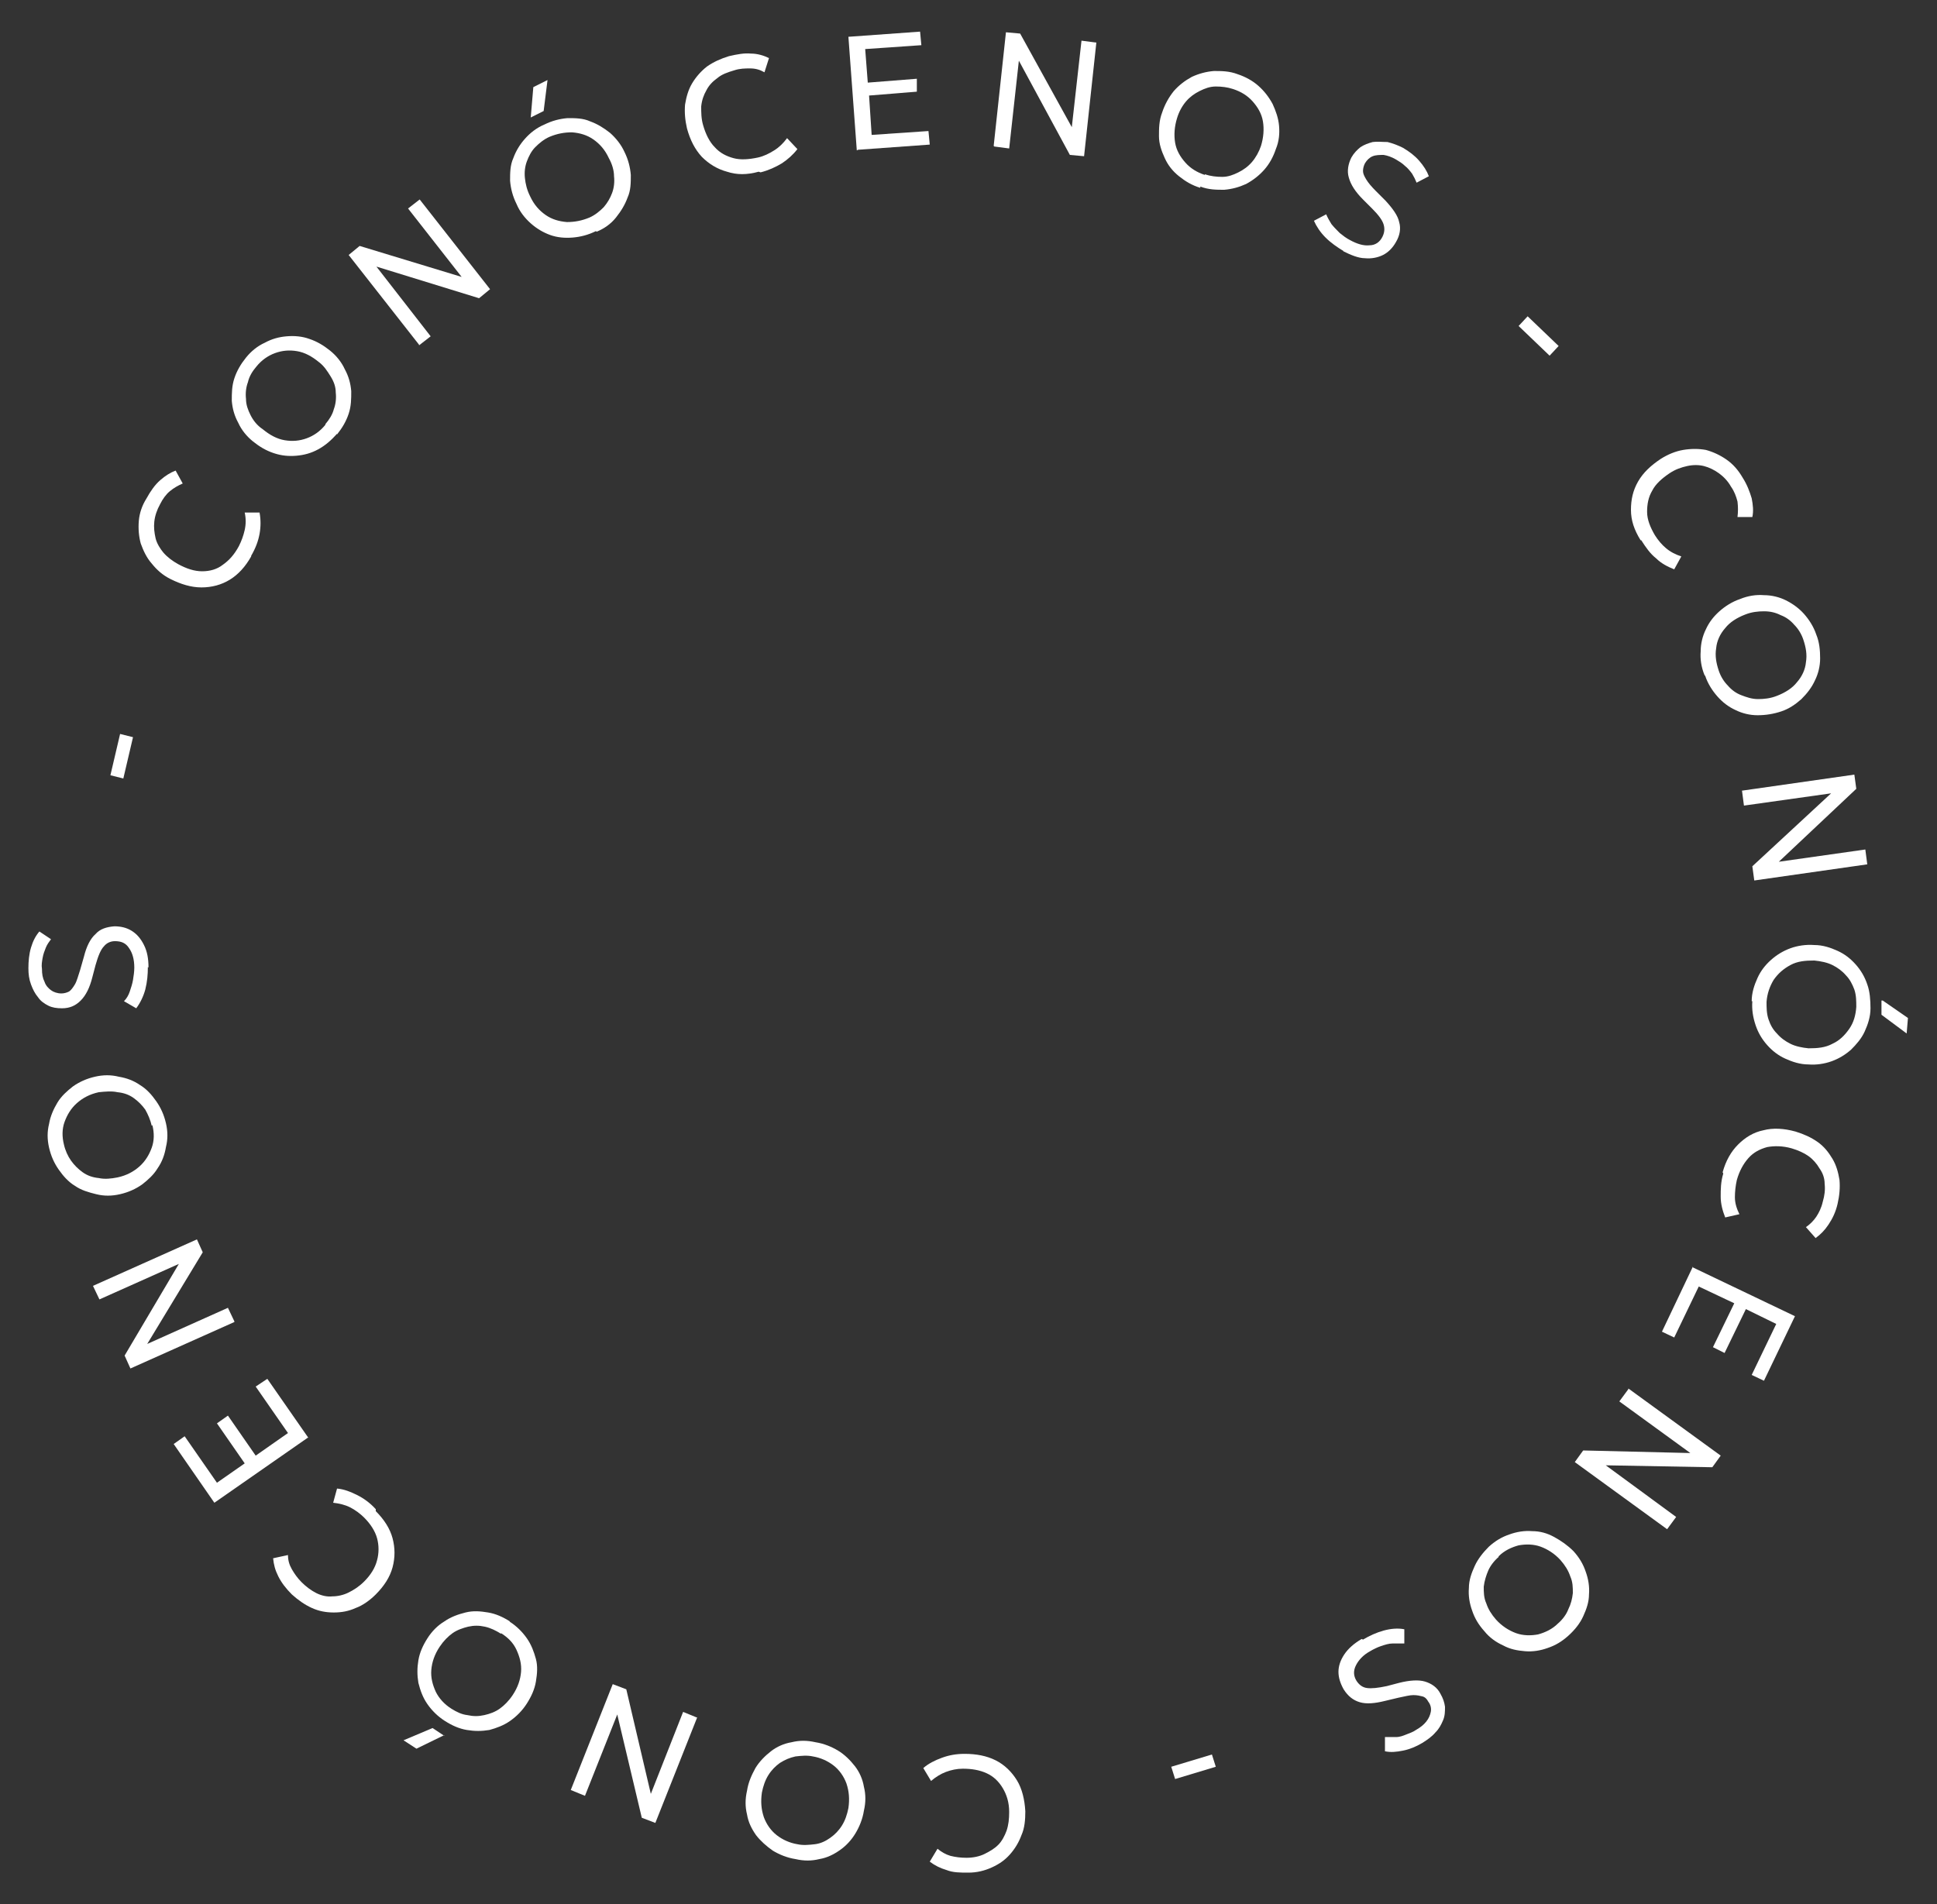 <svg xmlns="http://www.w3.org/2000/svg" id="Capa_1" viewBox="0 0 300 295"><rect x="0" y="0" width="300" height="295" fill="#333333" stroke="none"/><path d="M38.9,86.2c-.9,1.6-2,2.8-3.3,3.6s-2.8,1.2-4.4,1.2c-1.6,0-3.2-.5-4.8-1.3-1.2-.6-2.1-1.4-2.9-2.4-.8-.9-1.3-2-1.7-3.1-.3-1.1-.4-2.3-.3-3.5s.5-2.4,1.2-3.5c.6-1.1,1.3-2.1,2.1-2.8.8-.7,1.6-1.2,2.4-1.5l1.1,2c-.7.3-1.4.7-2,1.2-.6.5-1.1,1.2-1.5,2-.5.9-.8,1.8-.9,2.7-.1.9,0,1.7.2,2.6.2.8.7,1.6,1.2,2.2.6.7,1.4,1.3,2.3,1.8,1.3.7,2.5,1.1,3.7,1.1,1.2,0,2.3-.3,3.2-1,1-.7,1.8-1.6,2.5-2.9.4-.8.7-1.6.9-2.5.2-.9.2-1.8,0-2.7h2.3c.2,1.1.2,2.2,0,3.3s-.6,2.2-1.3,3.4Z" style="fill: #fff;"></path><path d="M52.2,67.2c-.9,1-1.8,1.8-2.9,2.4-1.1.6-2.2.9-3.4,1-1.2.1-2.3,0-3.5-.4-1.2-.4-2.2-1-3.2-1.8-1-.8-1.8-1.8-2.3-2.9-.6-1.1-.9-2.2-1-3.4,0-1.2,0-2.3.4-3.5.4-1.2,1-2.2,1.8-3.2.8-1,1.8-1.8,2.9-2.3,1.1-.6,2.2-.9,3.4-1s2.4,0,3.5.4c1.2.4,2.2,1,3.2,1.8,1,.8,1.8,1.8,2.3,2.9.6,1.1.9,2.2,1,3.4,0,1.2,0,2.3-.4,3.5-.4,1.2-1,2.2-1.8,3.2ZM50.4,65.7c.6-.7,1.1-1.5,1.3-2.3.3-.8.4-1.7.3-2.6,0-.9-.3-1.7-.8-2.5s-1-1.6-1.8-2.2c-1.1-.9-2.2-1.5-3.4-1.7s-2.3-.1-3.4.3-2.1,1.1-2.9,2.1c-.6.7-1.1,1.5-1.3,2.4-.3.8-.4,1.7-.3,2.6,0,.9.3,1.7.7,2.5.4.8,1,1.6,1.9,2.2,1.1.9,2.2,1.5,3.4,1.7,1.2.2,2.3.1,3.4-.3s2.1-1.1,2.9-2.1Z" style="fill: #fff;"></path><path d="M64.9,53.4l-10.9-13.9,1.7-1.4,15.8,4.8-8.3-10.6,1.8-1.4,10.9,13.9-1.7,1.4-15.9-4.9,8.4,10.8-1.8,1.4Z" style="fill: #fff;"></path><path d="M92.3,35.8c-1.2.6-2.4.9-3.6,1s-2.4,0-3.5-.4c-1.1-.4-2.1-1-3-1.8-.9-.8-1.7-1.8-2.2-3-.6-1.2-.9-2.4-1-3.6,0-1.2,0-2.4.5-3.5.4-1.1,1-2.1,1.8-3,.8-.9,1.8-1.7,3-2.2,1.2-.6,2.4-.9,3.6-1,1.2,0,2.4,0,3.5.5,1.1.4,2.1,1,3.1,1.8.9.8,1.7,1.8,2.2,2.9.6,1.2.9,2.4,1,3.6,0,1.2,0,2.4-.5,3.5-.4,1.1-1,2.1-1.8,3.1s-1.8,1.7-3,2.2ZM91.3,33.7c.9-.4,1.6-1,2.2-1.6.6-.7,1-1.4,1.3-2.2s.4-1.7.3-2.6c0-.9-.3-1.9-.8-2.8-.6-1.3-1.4-2.2-2.4-2.9-1-.7-2.1-1-3.3-1.1-1.2,0-2.3.2-3.5.7-.9.4-1.6,1-2.2,1.6s-1,1.4-1.3,2.2c-.3.8-.4,1.7-.3,2.6s.3,1.8.8,2.8c.6,1.3,1.4,2.2,2.4,2.9s2.1,1,3.3,1.1c1.2,0,2.3-.2,3.5-.7ZM82.2,18.2l.4-4.7,2.2-1.1-.6,4.8-2,1Z" style="fill: #fff;"></path><path d="M117.5,26.6c-1.8.5-3.4.5-4.9,0-1.5-.4-2.8-1.2-3.9-2.3-1.1-1.2-1.8-2.6-2.3-4.4-.3-1.3-.4-2.5-.3-3.7.2-1.2.5-2.3,1.1-3.3.6-1,1.4-1.9,2.3-2.6,1-.7,2.1-1.2,3.4-1.6,1.3-.3,2.4-.5,3.4-.4,1,0,2,.3,2.8.7l-.7,2.2c-.7-.4-1.4-.6-2.2-.6-.8,0-1.6,0-2.5.3-1,.3-1.9.6-2.6,1.2-.7.5-1.3,1.1-1.7,1.9-.4.7-.7,1.5-.8,2.5,0,.9,0,1.9.3,2.9.4,1.4,1,2.6,1.8,3.4.8.9,1.8,1.4,2.9,1.7s2.4.2,3.8-.1c.9-.2,1.7-.6,2.5-1.1.8-.5,1.4-1.1,2-1.9l1.6,1.7c-.7.9-1.5,1.6-2.4,2.2-1,.6-2.1,1.1-3.3,1.4Z" style="fill: #fff;"></path><path d="M132.7,23.3l-1.3-17.6,11.1-.8.2,2.1-8.7.6.4,5.2,7.6-.6v2c.1,0-7.4.6-7.4.6l.4,6.1,8.8-.6.2,2.1-11.1.8Z" style="fill: #fff;"></path><path d="M153.9,22.6l1.9-17.6,2.2.2,8,14.5,1.5-13.4,2.3.3-1.9,17.6-2.2-.2-7.9-14.6-1.5,13.6-2.3-.3Z" style="fill: #fff;"></path><path d="M185.9,29.1c-1.3-.4-2.3-1-3.3-1.8s-1.7-1.7-2.2-2.8-.9-2.2-.9-3.4c0-1.2,0-2.4.5-3.7.4-1.2,1-2.3,1.8-3.3.8-.9,1.7-1.6,2.8-2.2,1.1-.5,2.2-.8,3.4-.9,1.2,0,2.4,0,3.7.5,1.2.4,2.3,1,3.2,1.8.9.8,1.6,1.7,2.2,2.8.5,1.1.9,2.2,1,3.4s0,2.4-.5,3.6c-.4,1.2-1,2.3-1.8,3.2-.8.9-1.7,1.6-2.8,2.2-1.1.5-2.2.8-3.4.9-1.2,0-2.4,0-3.7-.5ZM186.6,27c.9.3,1.8.4,2.7.4.9,0,1.7-.3,2.5-.7.8-.4,1.5-.9,2.1-1.6s1.1-1.6,1.4-2.5c.4-1.3.5-2.6.3-3.8-.2-1.2-.8-2.2-1.6-3.1-.8-.9-1.8-1.5-3-1.9-.9-.3-1.8-.4-2.7-.4-.9,0-1.7.3-2.5.7s-1.5.9-2.1,1.6-1.1,1.6-1.4,2.6c-.4,1.3-.5,2.6-.3,3.8.2,1.2.8,2.2,1.6,3.1.8.9,1.8,1.5,3,1.9Z" style="fill: #fff;"></path><path d="M208.1,38.9c-1-.6-2-1.3-2.8-2.1-.8-.8-1.4-1.7-1.8-2.6l1.9-1c.2.5.5,1,.8,1.5.4.5.8.9,1.3,1.4.5.4,1,.8,1.6,1.1,1.1.6,2.1.9,3,.8.9,0,1.6-.5,2-1.3.3-.6.4-1.2.2-1.9-.2-.7-.8-1.5-1.8-2.5l-1.4-1.4c-1.2-1.2-1.9-2.3-2.2-3.4-.3-1-.1-2.1.4-3.1.4-.7.9-1.2,1.4-1.6.6-.4,1.2-.6,1.9-.8.7-.1,1.5,0,2.3,0,.8.2,1.6.5,2.4.9,1,.6,1.8,1.2,2.5,2s1.2,1.6,1.5,2.4l-1.9,1c-.2-.5-.4-.9-.7-1.4-.3-.4-.7-.9-1.1-1.2-.4-.4-.9-.7-1.4-1-.7-.4-1.3-.6-1.9-.7-.6,0-1.2,0-1.7.2-.5.2-.9.6-1.2,1.1-.2.4-.3.8-.3,1.2,0,.4.2.8.5,1.3.3.5.8,1.1,1.5,1.8l1.5,1.5c1.1,1.2,1.9,2.3,2.1,3.3.3,1,.1,2.1-.5,3.1-.5.9-1.2,1.6-2,2-.8.4-1.8.6-2.8.5-1,0-2.2-.5-3.4-1.1Z" style="fill: #fff;"></path><path d="M235.2,50.5l1.4-1.5,4.8,4.6-1.4,1.5-4.8-4.6Z" style="fill: #fff;"></path><path d="M254.1,83.7c-1-1.6-1.5-3.1-1.5-4.7,0-1.6.3-3,1.1-4.4.8-1.4,2-2.5,3.5-3.5,1.1-.7,2.3-1.2,3.5-1.4,1.2-.2,2.4-.2,3.5,0,1.1.3,2.2.8,3.2,1.5,1,.7,1.8,1.6,2.5,2.8.7,1.1,1.1,2.2,1.4,3.2.2,1,.3,2,.1,2.9h-2.3c.1-.8.1-1.6,0-2.4-.2-.8-.5-1.6-1-2.3-.5-.9-1.2-1.6-1.9-2.1-.7-.5-1.5-.9-2.3-1.1-.8-.2-1.7-.2-2.6,0-.9.2-1.8.5-2.7,1.1-1.2.8-2.2,1.7-2.7,2.7-.6,1-.8,2.1-.8,3.3,0,1.2.5,2.4,1.2,3.6.5.8,1.1,1.5,1.7,2,.7.6,1.5,1,2.4,1.3l-1.1,2c-1-.4-2-.9-2.8-1.7-.9-.7-1.6-1.7-2.3-2.8Z" style="fill: #fff;"></path><path d="M264,104.6c-.5-1.2-.7-2.5-.6-3.7,0-1.2.3-2.4.8-3.4.5-1.1,1.2-2,2.1-2.8s2-1.5,3.2-1.9c1.2-.5,2.5-.7,3.7-.6,1.2,0,2.4.3,3.4.8s2,1.2,2.8,2.1c.8.9,1.5,2,1.9,3.2.5,1.2.6,2.5.6,3.7,0,1.2-.3,2.4-.8,3.4-.5,1.1-1.2,2-2.1,2.9-.9.8-1.9,1.5-3.1,1.9-1.2.4-2.4.6-3.7.6-1.2,0-2.4-.3-3.4-.8-1.1-.5-2-1.2-2.8-2.1-.8-.9-1.5-2-1.9-3.2ZM266.2,103.9c.3.9.8,1.7,1.4,2.3.6.7,1.3,1.2,2.1,1.5s1.6.6,2.6.6c.9,0,1.9-.1,2.9-.5,1.3-.5,2.4-1.2,3.1-2.1.8-.9,1.3-2,1.4-3.1.2-1.2,0-2.3-.4-3.5-.3-.9-.8-1.7-1.4-2.3-.6-.7-1.3-1.2-2.1-1.5-.8-.4-1.6-.6-2.6-.6-.9,0-1.9.1-2.9.5-1.3.5-2.4,1.2-3.1,2.1-.8.9-1.3,2-1.4,3.1-.2,1.2,0,2.3.4,3.5Z" style="fill: #fff;"></path><path d="M269.7,122.5l17.5-2.5.3,2.2-12,11.3,13.4-1.9.3,2.3-17.5,2.5-.3-2.2,12.2-11.3-13.5,1.9-.3-2.3Z" style="fill: #fff;"></path><path d="M271.3,155.1c0-1.3.4-2.5.9-3.6.5-1.1,1.2-2,2.1-2.8.9-.8,1.9-1.4,3-1.8,1.1-.4,2.4-.6,3.7-.5,1.3,0,2.5.4,3.6.9,1.1.5,2,1.2,2.8,2.1.8.9,1.4,1.9,1.8,3.1.4,1.1.5,2.4.5,3.7,0,1.3-.4,2.5-.9,3.6s-1.3,2-2.1,2.8c-.9.8-1.9,1.4-3,1.8s-2.4.6-3.6.5c-1.3,0-2.5-.4-3.6-.9-1.1-.5-2-1.2-2.8-2.1-.8-.9-1.4-1.9-1.8-3.1s-.6-2.4-.5-3.7ZM273.6,155.2c0,.9,0,1.8.3,2.7s.7,1.6,1.3,2.2c.6.7,1.3,1.2,2.1,1.6.8.4,1.8.6,2.8.7,1.4,0,2.6-.1,3.7-.7,1.1-.5,1.9-1.3,2.6-2.3s1-2.1,1.1-3.4c0-.9,0-1.8-.3-2.7-.3-.8-.7-1.6-1.3-2.2-.6-.7-1.3-1.2-2.1-1.6s-1.8-.6-2.8-.7c-1.4,0-2.6.1-3.7.7s-1.9,1.3-2.6,2.3c-.6,1-1,2.1-1.1,3.4ZM291.6,155l3.9,2.7-.2,2.4-3.9-2.9v-2.2Z" style="fill: #fff;"></path><path d="M266.8,181.6c.5-1.8,1.3-3.2,2.4-4.3,1.1-1.1,2.4-1.9,3.9-2.2,1.5-.4,3.2-.3,5,.2,1.3.4,2.4.9,3.4,1.6s1.7,1.6,2.3,2.6.9,2.1,1.1,3.3c.1,1.2,0,2.4-.3,3.7-.3,1.3-.8,2.3-1.4,3.2-.6.9-1.2,1.5-2,2.1l-1.5-1.7c.6-.4,1.2-1,1.6-1.6s.8-1.4,1-2.3c.3-1,.4-1.9.3-2.8,0-.9-.3-1.7-.8-2.4-.4-.7-1-1.4-1.7-1.9-.7-.5-1.6-.9-2.6-1.2-1.4-.4-2.7-.4-3.8-.2-1.1.3-2.1.8-2.9,1.7-.8.9-1.4,2-1.8,3.4-.2.9-.3,1.8-.3,2.7,0,.9.3,1.8.7,2.6l-2.2.5c-.4-1-.7-2.1-.7-3.2,0-1.1,0-2.3.4-3.6Z" style="fill: #fff;"></path><path d="M262.1,196.3l15.9,7.6-4.8,10-1.9-.9,3.8-7.9-4.7-2.3-3.3,6.8-1.8-.9,3.3-6.8-5.5-2.6-3.8,7.9-1.9-.9,4.8-10.1Z" style="fill: #fff;"></path><path d="M252.2,215.1l14.3,10.4-1.3,1.8-16.5-.3,10.9,8-1.4,1.9-14.3-10.4,1.3-1.8,16.6.4-11-8,1.4-1.9Z" style="fill: #fff;"></path><path d="M230.6,239.6c1-.9,2-1.5,3.2-1.9,1.1-.4,2.3-.6,3.5-.5,1.2,0,2.3.3,3.4.9s2.1,1.3,3,2.2c.9,1,1.5,2,1.9,3.2.4,1.1.6,2.3.5,3.5,0,1.2-.4,2.3-.9,3.4s-1.3,2.1-2.3,3c-1,.9-2,1.5-3.2,1.9-1.1.4-2.3.6-3.5.5s-2.3-.3-3.4-.9c-1.1-.5-2.1-1.2-2.9-2.2-.9-1-1.5-2-1.9-3.2-.4-1.1-.6-2.3-.5-3.5,0-1.2.4-2.3.9-3.4.5-1.1,1.3-2.1,2.2-3ZM232.1,241.2c-.7.6-1.3,1.4-1.6,2.1s-.6,1.6-.7,2.5c0,.9,0,1.7.4,2.6.3.9.8,1.7,1.5,2.5.9,1,2,1.7,3.1,2.1s2.3.4,3.4.2c1.1-.3,2.2-.8,3.1-1.7.7-.6,1.3-1.4,1.6-2.2.4-.8.6-1.6.7-2.5,0-.9,0-1.7-.4-2.6-.3-.9-.8-1.7-1.5-2.5-.9-1-2-1.7-3.1-2.1-1.1-.4-2.3-.4-3.4-.2-1.1.3-2.2.8-3.1,1.7Z" style="fill: #fff;"></path><path d="M211.1,254c1-.6,2.1-1.1,3.2-1.4s2.2-.4,3.2-.2v2.2c-.6,0-1.2,0-1.8,0-.6,0-1.2.2-1.8.4s-1.2.5-1.7.8c-1.1.6-1.8,1.4-2.2,2.2-.4.8-.4,1.6.1,2.4.4.6.9,1,1.6,1.1.7.1,1.7,0,3.1-.3l1.9-.5c1.6-.4,3-.5,4-.2,1,.3,1.9.9,2.4,1.9.4.7.6,1.3.7,2,0,.7,0,1.4-.3,2.1-.3.7-.6,1.3-1.2,1.9-.5.6-1.2,1.1-2,1.6-1,.6-2,1-3,1.2s-1.9.3-2.8.1v-2.2c.6,0,1.1,0,1.7,0s1.1-.2,1.6-.4c.5-.2,1.1-.4,1.5-.7.7-.4,1.2-.8,1.6-1.3s.6-1,.7-1.5,0-1.1-.4-1.6c-.2-.4-.5-.7-.9-.8s-.8-.2-1.4-.2c-.6,0-1.3.2-2.3.4l-2.1.5c-1.6.4-2.9.5-3.9.2-1-.3-1.8-.9-2.5-2-.5-.9-.8-1.8-.8-2.7,0-.9.3-1.8.9-2.7.6-.9,1.5-1.7,2.7-2.4Z" style="fill: #fff;"></path><path d="M187.7,271.8l.6,1.9-6.3,1.9-.6-1.9,6.3-1.9Z" style="fill: #fff;"></path><path d="M149.4,271.7c1.8,0,3.4.3,4.8,1,1.4.7,2.5,1.8,3.3,3.1s1.2,3,1.3,4.8c0,1.3-.1,2.6-.6,3.7-.4,1.1-1,2.1-1.8,3s-1.7,1.5-2.8,2-2.3.8-3.6.8c-1.3,0-2.4,0-3.4-.4-1-.3-1.8-.7-2.6-1.3l1.2-2c.6.5,1.3.9,2,1.1.8.2,1.6.3,2.5.3,1,0,2-.2,2.8-.6s1.5-.8,2.1-1.4c.6-.6,1-1.4,1.3-2.2.3-.9.4-1.8.4-2.9,0-1.5-.4-2.7-1-3.7-.6-1-1.4-1.8-2.5-2.3-1.1-.5-2.3-.7-3.7-.7-.9,0-1.8.2-2.6.5s-1.6.8-2.3,1.4l-1.2-2c.8-.7,1.8-1.2,2.9-1.6,1.1-.4,2.2-.6,3.5-.6Z" style="fill: #fff;"></path><path d="M126.3,269.9c1.3.2,2.5.7,3.5,1.3s1.9,1.5,2.6,2.4,1.2,2,1.4,3.2c.3,1.2.3,2.4,0,3.7-.2,1.3-.7,2.5-1.3,3.5-.6,1-1.4,1.9-2.4,2.6-1,.7-2,1.2-3.2,1.4-1.2.3-2.4.3-3.7,0-1.3-.2-2.5-.7-3.5-1.3-1-.7-1.9-1.5-2.6-2.4-.7-1-1.2-2-1.4-3.2-.3-1.2-.3-2.4,0-3.7.2-1.3.7-2.4,1.3-3.5.6-1,1.5-1.9,2.4-2.6s2-1.2,3.2-1.4c1.2-.3,2.4-.3,3.7,0ZM125.9,272.1c-.9-.2-1.8-.1-2.7,0-.9.2-1.6.5-2.4,1-.7.5-1.3,1.1-1.8,1.9-.5.8-.8,1.7-1,2.7-.2,1.4-.1,2.6.3,3.8.4,1.1,1.1,2.1,2,2.8.9.7,2,1.2,3.2,1.4.9.2,1.8.1,2.7,0s1.7-.5,2.4-1c.7-.5,1.3-1.1,1.8-1.9.5-.8.8-1.7,1-2.7.2-1.4.1-2.6-.3-3.8-.4-1.1-1.1-2.1-2-2.8-.9-.7-2-1.2-3.2-1.4Z" style="fill: #fff;"></path><path d="M108,266l-6.5,16.4-2.1-.8-3.8-16-5,12.6-2.2-.9,6.5-16.4,2.1.8,3.8,16.2,5-12.7,2.2.9Z" style="fill: #fff;"></path><path d="M68.8,268.8l-4.3,2.1-2-1.3,4.5-1.9,1.8,1.2ZM78.9,251.2c1.1.7,2,1.6,2.7,2.6.7,1,1.1,2.1,1.4,3.2s.2,2.3,0,3.5c-.2,1.2-.7,2.3-1.4,3.4-.7,1.1-1.6,2-2.6,2.7-1,.7-2.1,1.1-3.2,1.4-1.2.2-2.3.2-3.5,0-1.2-.2-2.3-.7-3.4-1.4-1.1-.7-2-1.6-2.7-2.6s-1.1-2.1-1.4-3.3c-.2-1.2-.2-2.3,0-3.5.2-1.2.7-2.3,1.4-3.4.7-1.1,1.6-2,2.6-2.6,1-.7,2.1-1.1,3.3-1.4s2.3-.2,3.5,0c1.2.2,2.3.7,3.4,1.4ZM77.6,253.1c-.8-.5-1.6-.9-2.5-1.1s-1.7-.2-2.6,0c-.8.2-1.7.5-2.4,1s-1.4,1.2-2,2.1c-.8,1.2-1.2,2.4-1.3,3.6s.2,2.3.7,3.4c.5,1,1.3,1.9,2.4,2.6.8.5,1.6.9,2.5,1,.9.2,1.7.2,2.6,0,.9-.2,1.7-.5,2.4-1s1.4-1.2,2-2.1c.8-1.2,1.2-2.4,1.3-3.6s-.2-2.3-.7-3.4-1.3-1.9-2.4-2.6Z" style="fill: #fff;"></path><path d="M58.2,234.1c1.3,1.3,2.2,2.7,2.6,4.2.4,1.5.4,3,0,4.5s-1.3,2.9-2.6,4.2c-.9.9-2,1.7-3.1,2.1-1.1.5-2.2.7-3.4.7-1.2,0-2.3-.2-3.4-.7-1.1-.5-2.1-1.2-3.1-2.1-.9-.9-1.6-1.8-2.1-2.8s-.7-1.8-.8-2.8l2.3-.5c0,.8.2,1.5.6,2.2.4.7.9,1.4,1.5,2,.7.7,1.5,1.3,2.3,1.7.8.4,1.7.6,2.5.5.8,0,1.7-.2,2.5-.6.8-.4,1.6-.9,2.4-1.7,1-1,1.7-2.1,2-3.3.3-1.1.3-2.3,0-3.4s-1-2.2-2-3.2c-.6-.6-1.4-1.2-2.2-1.6-.8-.4-1.7-.6-2.6-.7l.6-2.2c1.1.1,2.1.5,3.1,1,1,.5,2,1.2,2.9,2.2Z" style="fill: #fff;"></path><path d="M47.7,222.7l-14.5,10.1-6.3-9.1,1.7-1.2,5,7.2,4.3-3-4.3-6.2,1.7-1.2,4.3,6.2,5-3.5-5-7.2,1.8-1.2,6.4,9.2Z" style="fill: #fff;"></path><path d="M36.3,204.8l-16.1,7.2-.9-2,8.4-14.2-12.3,5.5-1-2.1,16.1-7.2.9,2-8.6,14.2,12.5-5.6,1,2.1Z" style="fill: #fff;"></path><path d="M25.7,174c.3,1.3.3,2.5,0,3.7-.2,1.2-.6,2.3-1.3,3.3-.6,1-1.5,1.8-2.4,2.5-1,.7-2.1,1.2-3.4,1.5-1.3.3-2.5.3-3.7,0s-2.3-.6-3.3-1.3c-1-.6-1.8-1.5-2.5-2.5-.7-1-1.2-2.1-1.5-3.4-.3-1.3-.3-2.5,0-3.7.2-1.2.7-2.3,1.3-3.3.6-1,1.5-1.8,2.4-2.5,1-.7,2.1-1.2,3.4-1.5,1.3-.3,2.5-.3,3.7,0,1.2.2,2.3.6,3.3,1.3,1,.6,1.8,1.5,2.5,2.5.7,1,1.2,2.1,1.5,3.4ZM23.5,174.4c-.2-.9-.6-1.8-1-2.5-.5-.7-1.1-1.3-1.8-1.8s-1.5-.8-2.5-.9c-.9-.2-1.9-.1-2.9,0-1.4.3-2.5.9-3.4,1.7s-1.5,1.8-1.9,2.9-.4,2.3-.1,3.5c.2.9.6,1.8,1.1,2.5s1.1,1.3,1.8,1.8c.7.5,1.5.8,2.5.9.9.2,1.9.1,2.9-.1,1.4-.3,2.5-.9,3.4-1.7s1.5-1.8,1.9-2.9.4-2.3.1-3.5Z" style="fill: #fff;"></path><path d="M22.9,149.8c0,1.2-.1,2.3-.4,3.5-.3,1.1-.8,2.1-1.4,2.9l-1.9-1.1c.4-.4.7-.9.9-1.5s.4-1.2.5-1.8c.1-.6.2-1.3.2-1.9,0-1.3-.3-2.3-.8-3-.5-.8-1.2-1.1-2.2-1.1-.7,0-1.3.3-1.7.8-.5.5-.9,1.5-1.3,2.9l-.5,1.9c-.4,1.6-1,2.8-1.8,3.6s-1.7,1.2-2.9,1.2c-.8,0-1.5-.1-2.1-.4s-1.2-.7-1.6-1.3c-.5-.6-.8-1.2-1.1-2s-.4-1.6-.4-2.5c0-1.1.1-2.2.4-3.2.3-1,.7-1.8,1.3-2.5l1.8,1.2c-.3.4-.6.8-.8,1.3-.2.5-.4,1-.5,1.6-.1.6-.2,1.1-.1,1.7,0,.8.1,1.4.4,2,.2.6.6,1,1,1.3.4.3,1,.5,1.6.5.4,0,.8-.1,1.2-.3.3-.2.6-.6.9-1.1.3-.5.5-1.3.8-2.2l.6-2.1c.4-1.6,1-2.8,1.8-3.5.7-.8,1.7-1.1,2.9-1.2,1,0,1.9.2,2.7.7s1.4,1.2,1.9,2.2c.5,1,.7,2.1.7,3.5Z" style="fill: #fff;"></path><path d="M19.1,120.6l-2-.5,1.5-6.4,2,.5-1.5,6.4Z" style="fill: #fff;"></path></svg>
